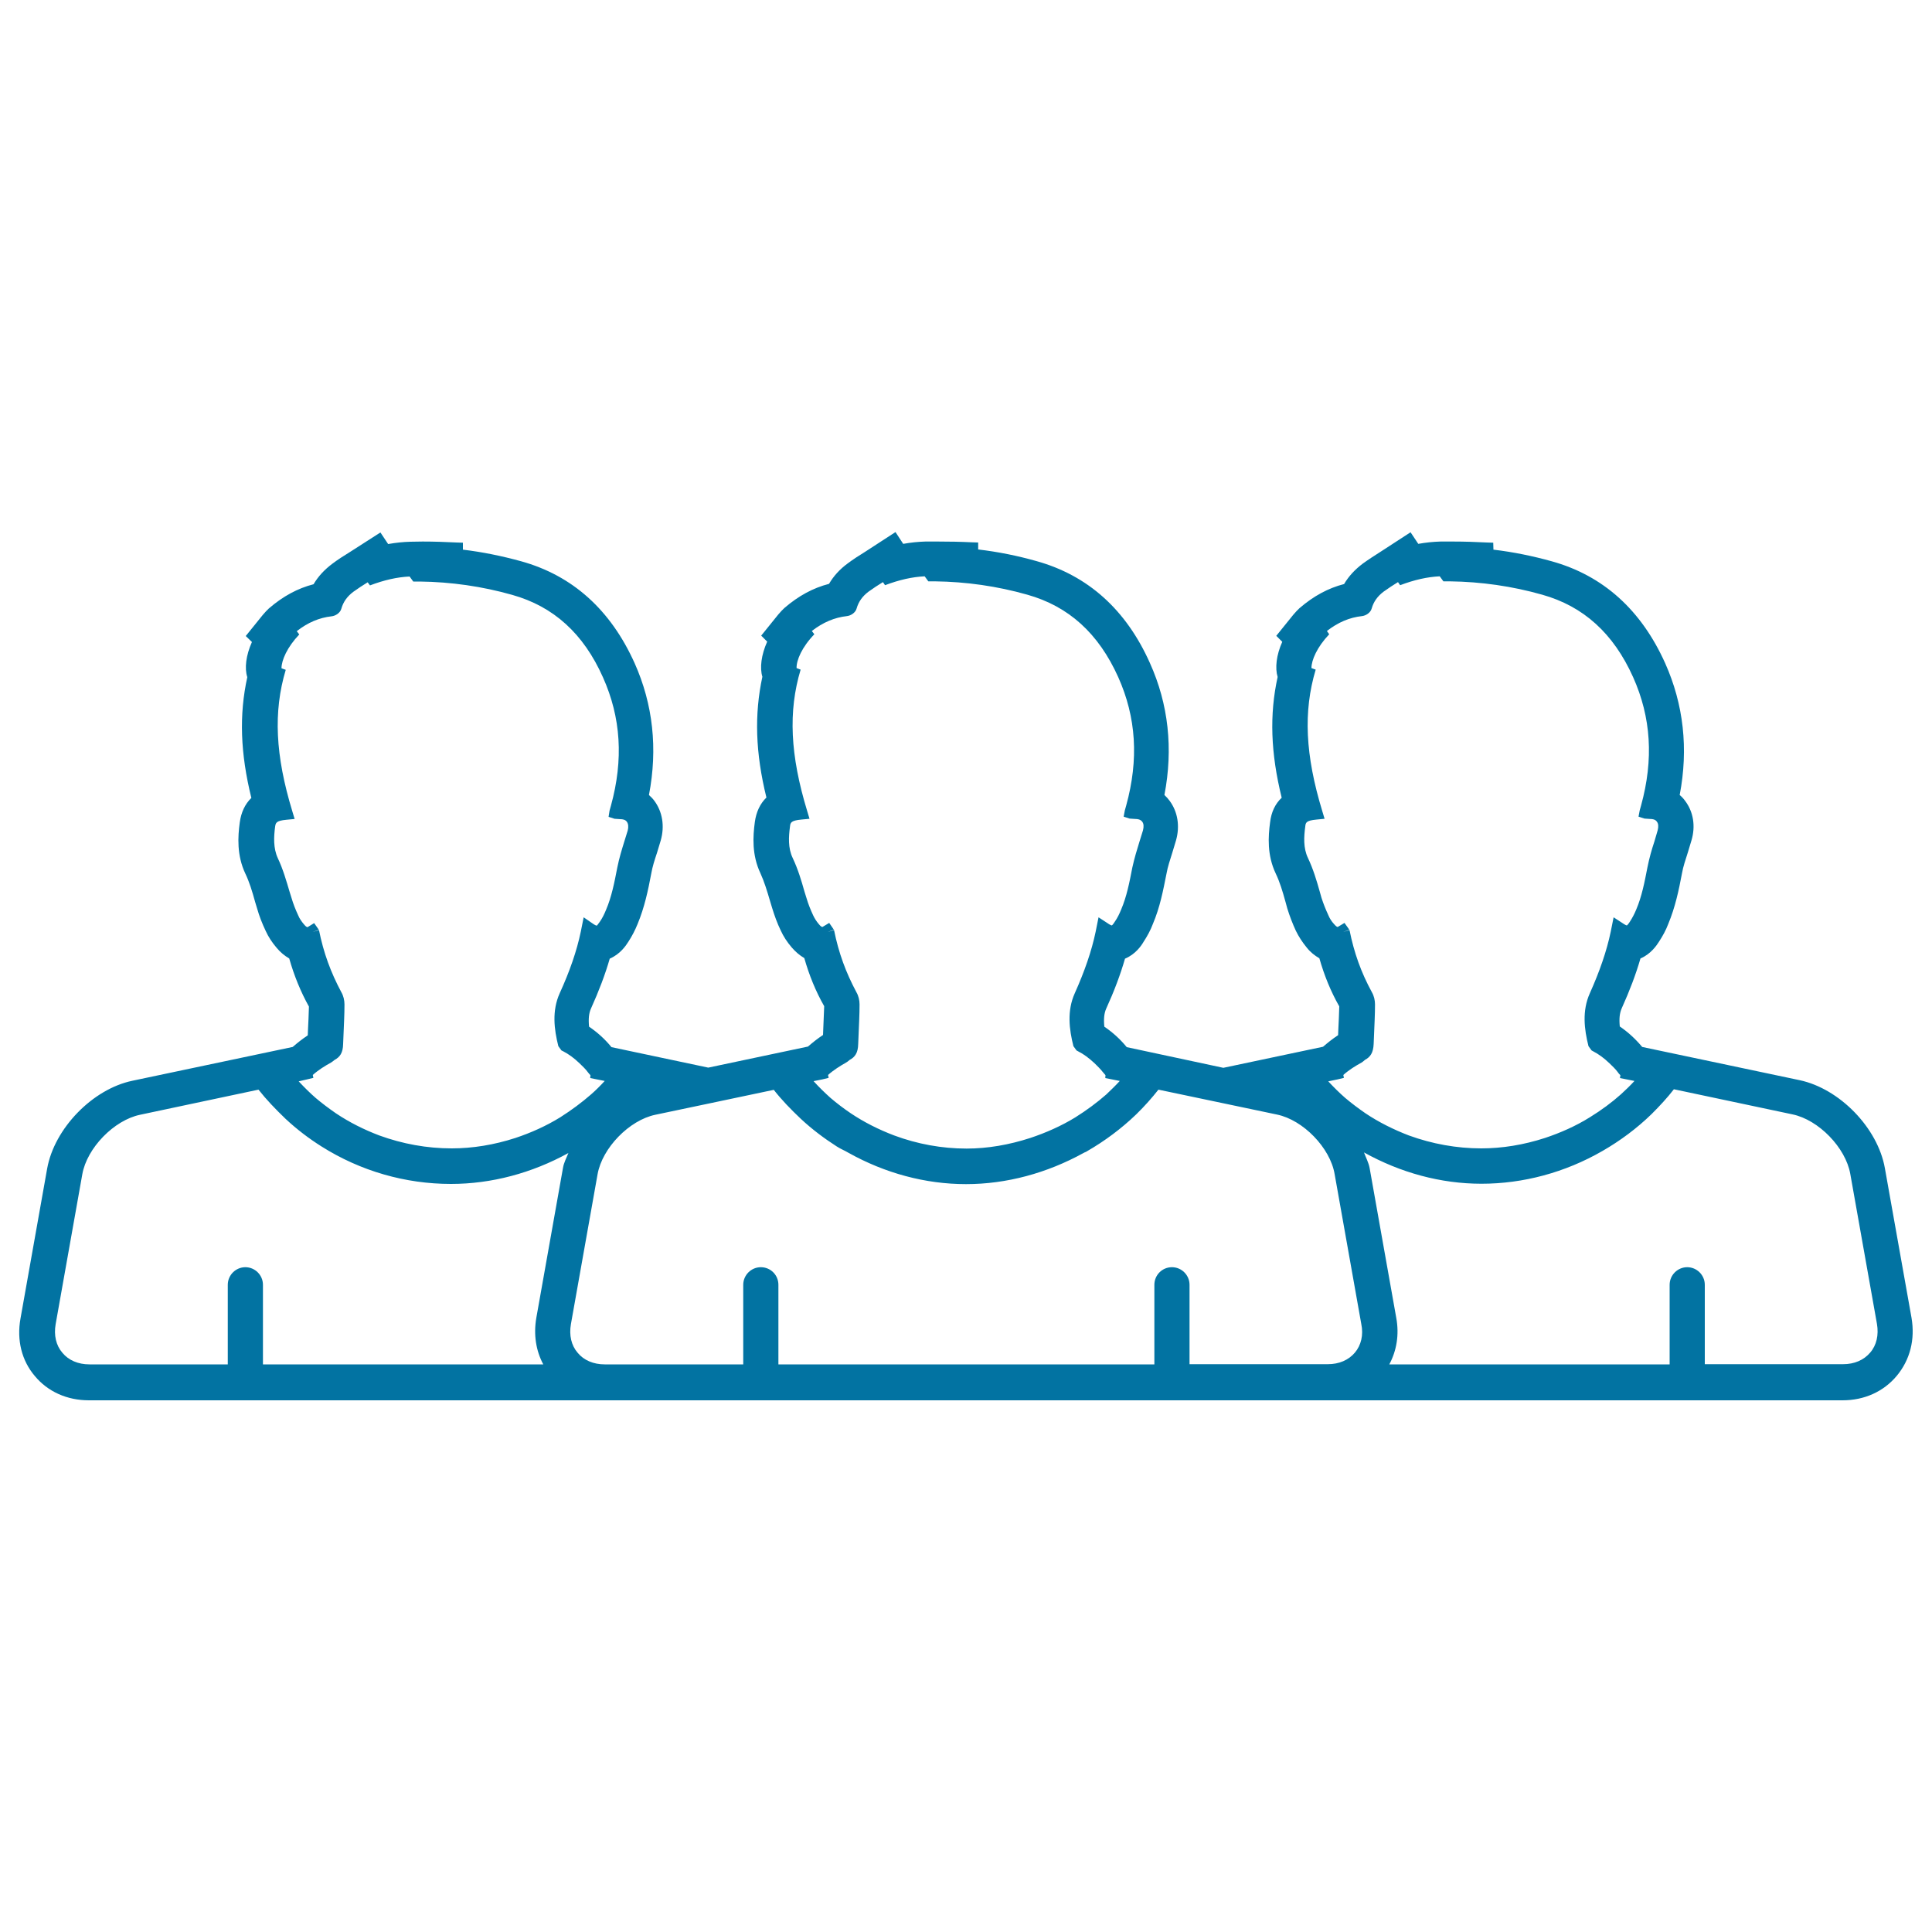 <svg xmlns="http://www.w3.org/2000/svg" viewBox="0 0 1000 1000" style="fill:#0273a2">
<title>Men SVG icon</title>
<g><path d="M989.4,682.1l-13.8-77.5c-3.7-20.8-23.4-41.1-44.1-45.5L850,541.9c-3.7-4.4-7.5-7.8-11.6-10.6c-0.4-4-0.1-6.9,1-9.4c4.1-9.1,7.3-17.5,9.7-25.8c5.4-2.3,8.4-6.8,9.6-8.7c1.9-2.9,3.6-6,4.8-9.2c3.6-8.7,5.4-17.2,7.1-26.2c0.6-3.5,1.8-6.9,3-10.7l1.9-6.3c2.2-7.4,1-14.8-3.3-20.5c-0.8-1.1-1.7-2.1-2.8-3c4.6-24,2-46.9-7.5-68.2c-12.4-27.6-32.1-45.4-58.8-52.8c-9.7-2.7-19.9-4.8-30.1-6l-0.1-3.6l-3.2-0.1c-5.8-0.3-11.7-0.5-17.6-0.5l-6.5,0c-3.7,0.1-7.6,0.5-11.5,1.2l-4-6l-15.7,10.2c-3,1.9-6.1,3.9-9,6c-4,3-7.3,6.5-9.7,10.6c-8.2,2.1-15.8,6.2-23.1,12.5c-1,0.9-1.9,1.9-3.2,3.4l-8.8,10.9l3.1,3.1c-3.1,6.9-3.8,13.6-2.4,18.2c-4.3,19.5-3.6,39.4,2.1,62.5c-3.4,3.2-5.4,7.5-6,12.7c-1,7.4-1.6,17,2.9,26.5c2.1,4.4,3.5,9,5.1,14.8l0.9,3.3c1.2,3.9,2.7,7.8,4.4,11.5c1.5,3.1,3.4,6,5.7,8.8c1.9,2.4,4.1,4.1,6.5,5.5c2.5,8.8,5.9,17.2,10.3,24.9c-0.1,4.1-0.3,8.2-0.5,12.3l-0.1,2.6c-2.9,1.9-5.5,4-7.8,6l-51.6,10.9L583.2,542c-3.6-4.4-7.5-7.8-11.6-10.6c-0.4-4-0.1-7,1-9.4c4.1-9,7.3-17.5,9.7-25.8c5.5-2.3,8.5-6.8,9.6-8.7c1.9-2.9,3.6-6,4.8-9.2c3.7-8.7,5.3-17.2,7.1-26.2c0.6-3.5,1.8-6.9,3-10.8l1.9-6.3c2.1-7.4,0.9-14.8-3.3-20.5c-0.8-1.1-1.7-2.1-2.7-3c4.6-24,2.1-47-7.5-68.3c-12.3-27.6-32.1-45.4-58.8-52.8c-9.9-2.8-19.9-4.8-30.1-6l0-3.6l-3.2-0.1c-5.9-0.3-11.7-0.4-17.6-0.4l-6.5,0c-3.7,0.1-7.6,0.5-11.5,1.2l-4-6.1l-15.7,10.2c-3.1,1.9-6.2,3.9-9,6c-4.1,3-7.3,6.5-9.7,10.6c-8.2,2.1-15.8,6.2-23.1,12.5c-1,0.9-1.9,1.9-3.2,3.4L394,329l3.1,3.1c-3.1,6.9-3.9,13.6-2.5,18.2c-4.2,19.5-3.6,39.4,2.1,62.5c-3.3,3.2-5.3,7.5-6,12.7c-1,7.4-1.6,17,2.9,26.5c2,4.4,3.4,9,5.1,14.8l1,3.3c1.2,3.9,2.6,7.8,4.4,11.5c1.4,3.1,3.3,6,5.7,8.8c2,2.3,4.1,4.1,6.5,5.5c2.5,8.8,5.9,17.2,10.3,24.9c-0.2,4.1-0.3,8.2-0.5,12.3l-0.1,2.6c-2.9,1.9-5.5,4-7.8,6l-51.6,10.9L316.5,542c-3.6-4.4-7.5-7.8-11.6-10.6c-0.4-4-0.1-7,1-9.4c4.1-9.1,7.3-17.5,9.7-25.8c5.5-2.4,8.4-6.8,9.6-8.7c1.9-2.9,3.5-6,4.8-9.2c3.6-8.7,5.4-17.2,7.1-26.2c0.6-3.5,1.7-6.9,3-10.8l1.9-6.3c2.1-7.4,0.9-14.8-3.3-20.5c-0.8-1.1-1.8-2.1-2.8-3c4.6-24,2.1-46.9-7.4-68.2c-12.4-27.6-32.1-45.4-58.8-52.8c-9.8-2.7-20-4.8-30.1-6l0-3.6l-3.2-0.1c-5.9-0.3-11.8-0.5-17.6-0.5l-6.4,0.1c-3.7,0.1-7.6,0.5-11.5,1.2l-4-6L181,285.8c-3.1,1.9-6.1,3.8-9,6c-4,3-7.3,6.5-9.7,10.6c-8.2,2.1-15.8,6.2-23.1,12.5c-1,0.9-1.9,1.9-3.2,3.4l-8.8,10.9l3.2,3.1c-3.1,6.9-3.9,13.6-2.4,18.2c-4.3,19.5-3.6,39.4,2.1,62.5c-3.3,3.2-5.3,7.5-6,12.7c-1,7.3-1.6,17,2.9,26.5c2.1,4.4,3.5,9,5.1,14.8l1,3.3c1.1,3.9,2.6,7.7,4.4,11.5c1.4,3.1,3.3,6,5.7,8.8c1.9,2.3,4.1,4.1,6.5,5.5c2.5,8.8,5.9,17.2,10.2,24.9c-0.1,4.1-0.3,8.2-0.5,12.3l-0.1,2.6c-2.9,1.9-5.5,4-7.8,6l-83,17.5c-20.6,4.3-40.4,24.7-44.1,45.5l-13.8,77.6c-2,11.1,0.6,21.7,7.4,29.7c6.7,8.1,16.7,12.6,28,12.6h266.7h107.6h159H687h266.7c11.3,0,21.2-4.5,28-12.6C988.7,703.8,991.3,693.3,989.4,682.1z M692.3,558.7l3.3-0.8l-0.3-1.5c2.9-2.6,6.3-4.7,9.4-6.4c0.5-0.3,0.9-0.6,1.8-1.4c2.8-1.5,4.3-3.7,4.5-8.2l0.2-4.8c0.2-5.2,0.5-10.4,0.5-15.7c0-2.1-0.5-4.4-1.6-6.3c-5.6-10.3-9.2-20.3-11.6-32.2l-3.3,1l3.2-1.2l-2.5-3.5l-3.5,2.1c-0.2,0-0.7-0.1-1.9-1.5c-1.3-1.4-2.3-3-2.9-4.5c-1.4-3-2.6-6-3.6-9.1l-0.9-3.2c-1.6-5.7-3.4-11.7-6.1-17.4c-2.5-5.2-2.1-11.1-1.4-16.3c0.2-2,0.4-3.1,5.9-3.6l4.1-0.4l-1.2-4c-8.8-28.9-9.9-51.5-3.4-73.2l-2.2-0.8c0-4.1,2.9-10.9,9.2-17.5l-1.2-1.7c5.8-4.5,11.7-7,18.1-7.7c2-0.2,4.5-1.7,5.1-4c1-3.5,3-6.3,6.2-8.7c2.4-1.7,4.9-3.4,7.4-4.9l1.1,1.6c7.4-2.8,14.1-4.3,20.5-4.6l1.9,2.6l3.3,0c16.2,0.2,32.3,2.5,47.8,6.9c21.4,6,36.9,20,47.1,42.7c9.3,20.8,10.7,42.5,4.1,66.5l-0.7,2.5l-0.6,3.2l3.1,1l3,0.2c1.1,0,2.6,0.2,3.4,1.4c0.8,1,0.9,2.6,0.4,4.5l-1.7,5.8c-1.4,4.2-2.6,8.4-3.6,13.4c-1.5,7.7-2.9,15-5.8,21.8c-0.9,2.2-2,4.3-3.3,6.3c-1,1.6-1.6,1.9-1.5,1.9c-0.2,0-0.7-0.1-2.6-1.4l-4.3-2.8l-1.5,7.5c-2.1,10-5.7,20.4-10.8,31.8c-4.1,9.1-2.9,18.7-0.7,27.4l1.6,2.2l0.9,0.5c2.7,1.4,5.5,3.4,8.4,6.2c1.5,1.5,3,2.8,4.3,4.6c0.3,0.5,0.6,0.8,1.3,1.5l-0.2,1.5l7.5,1.5c-2.3,2.5-4.7,4.8-7,6.9c-4.7,4.2-10.1,8.2-16.1,11.9c-7.2,4.5-15.1,8-23.2,10.7c-11.1,3.6-22.2,5.4-33,5.4c-12.7,0-25.4-2.3-37.5-6.7c-7.8-3-15.5-6.8-22.5-11.5c-3.6-2.5-7.1-5.1-10.4-7.9c-3-2.6-5.9-5.5-8.8-8.6L692.3,558.7z M425.6,558.7l3.3-0.8l-0.3-1.5c2.9-2.6,6.3-4.7,9.3-6.4c0.5-0.3,1-0.6,1.9-1.4c2.8-1.5,4.3-3.7,4.4-8.2l0.2-4.8c0.2-5.2,0.5-10.4,0.5-15.7c0-2.1-0.5-4.4-1.6-6.3c-5.5-10.3-9.2-20.3-11.6-32.2l-3.3,1l3.2-1.2l-2.4-3.5l-3.5,2.1c-0.2,0-0.8-0.1-1.9-1.5c-1.2-1.4-2.2-3-2.9-4.5c-1.4-3-2.6-6-3.5-9.1l-1-3.2c-1.6-5.7-3.4-11.7-6.1-17.4c-2.5-5.2-2.1-11.1-1.4-16.3c0.2-2,0.5-3.1,5.9-3.6l4.2-0.4l-1.2-4c-8.8-28.9-9.9-51.5-3.4-73.2l-2.1-0.8c-0.1-4.1,2.8-10.9,9.2-17.5l-1.3-1.7c5.8-4.5,11.8-7,18.1-7.7c2-0.2,4.5-1.7,5.1-4c1-3.5,3-6.3,6.2-8.7c2.4-1.7,4.9-3.4,7.4-4.9l1.1,1.6c7.4-2.8,14.1-4.3,20.5-4.6l1.9,2.6l3.4,0c16.2,0.2,32.3,2.5,47.8,6.9c21.4,6,36.9,20,47.1,42.7c9.3,20.8,10.7,42.5,4.1,66.5l-0.7,2.5l-0.6,3.2l3.1,1l3,0.2c1.1,0,2.6,0.2,3.5,1.4c0.8,1,0.9,2.6,0.4,4.5l-1.8,5.8c-1.3,4.2-2.6,8.4-3.7,13.4c-1.5,7.7-2.9,15-5.8,21.8c-0.9,2.2-1.9,4.3-3.3,6.3c-1,1.6-1.5,1.9-1.5,1.9c-0.1,0-0.8-0.1-2.6-1.4l-4.3-2.8l-1.5,7.5c-2.1,10-5.7,20.4-10.8,31.8c-4.1,9.1-2.9,18.7-0.7,27.4l1.6,2.2l0.9,0.5c2.8,1.4,5.5,3.4,8.5,6.2c1.5,1.5,2.9,2.8,4.3,4.6c0.4,0.5,0.7,0.8,1.3,1.5l-0.1,1.5l7.5,1.5c-2.3,2.5-4.7,4.8-7,7c-4.8,4.2-10.2,8.2-16.1,11.9c-7.2,4.4-15.1,7.9-23.2,10.6c-11.1,3.6-22.2,5.5-33,5.5c-12.7,0-25.4-2.3-37.5-6.8c-7.9-3-15.5-6.8-22.5-11.5c-3.7-2.5-7.1-5.1-10.4-7.9c-2.9-2.6-5.9-5.5-8.8-8.7L425.6,558.7z M158.9,558.7l3.3-0.8l-0.3-1.5c2.9-2.6,6.3-4.7,9.4-6.4c0.5-0.3,0.9-0.6,1.9-1.4c2.8-1.5,4.3-3.7,4.4-8.2l0.2-4.8c0.2-5.2,0.5-10.4,0.5-15.7c0-2.1-0.5-4.4-1.6-6.3c-5.5-10.3-9.2-20.3-11.6-32.2l-3.3,1l3.2-1.2l-2.4-3.4l-3.4,2.1c-0.2,0-0.8-0.1-1.9-1.5c-1.2-1.4-2.3-3-2.9-4.5c-1.4-3-2.6-6-3.5-9.1l-1-3.2c-1.7-5.7-3.4-11.7-6.1-17.4c-2.4-5.2-2.1-11.1-1.4-16.3c0.3-2,0.5-3.1,5.9-3.6l4.2-0.4l-1.2-4c-8.8-28.9-9.9-51.5-3.4-73.2l-2.2-0.8c0-4.1,2.9-10.9,9.2-17.5l-1.3-1.7c5.7-4.5,11.7-7,18-7.7c2-0.2,4.5-1.7,5.1-4c1-3.5,3-6.3,6.2-8.7c2.4-1.7,4.9-3.4,7.4-4.9l1.2,1.6c7.4-2.8,14.1-4.3,20.5-4.6l1.9,2.6l3.4,0c16.2,0.2,32.3,2.5,47.8,6.9c21.4,6,36.9,20,47,42.7c9.3,20.8,10.7,42.5,4.1,66.5l-0.7,2.5l-0.5,3.2l3.1,1l3,0.2c1.1,0,2.6,0.2,3.4,1.4c0.7,1,0.9,2.6,0.4,4.5l-1.8,5.8c-1.3,4.2-2.6,8.4-3.6,13.4c-1.5,7.7-2.9,15-5.8,21.8c-0.9,2.2-1.9,4.3-3.3,6.3c-1.1,1.6-1.5,1.9-1.5,1.9c-0.2,0-0.8-0.1-2.6-1.4l-4.2-2.9l-1.5,7.5c-2.1,10-5.7,20.4-10.9,31.8c-4.1,9.1-2.9,18.7-0.7,27.4l1.6,2.2l1,0.5c2.7,1.4,5.5,3.4,8.4,6.2c1.5,1.5,3,2.8,4.3,4.6c0.3,0.5,0.7,0.8,1.3,1.5l-0.1,1.5l7.5,1.5c-2.3,2.5-4.6,4.8-7,6.9c-4.8,4.2-10.2,8.2-16,11.9c-7.3,4.5-15.1,8-23.2,10.7c-11.1,3.6-22.2,5.4-33,5.4c-12.8,0-25.4-2.3-37.5-6.7c-7.9-3-15.5-6.8-22.5-11.5c-3.6-2.5-7.1-5.1-10.4-7.9c-3-2.6-5.9-5.5-8.8-8.6L158.9,558.7z M291.4,604.5l-13.8,77.6c-1.5,8.7-0.2,17,3.6,24.1H136.1V665c0-5-4.1-9.1-9.1-9.1c-5,0-9.1,4.1-9.1,9.1v41.2H46.3c-5.8,0-10.8-2.1-14-6c-3.3-3.8-4.5-9.1-3.5-14.8l13.8-77.6c2.4-13.6,16.4-28,29.9-30.8l61.3-13c4,5.1,8.7,10,14,15.1c5.9,5.5,12.1,10.2,18.6,14.3c20.3,12.8,43.5,19.4,67,19.4c21,0,41.9-5.6,60.8-16C293.2,599.3,291.8,601.9,291.4,604.5z M701.3,700.1c-3.3,3.9-8.2,6-14,6h-17.8h-18.2h-35.6V665c0-5-4.1-9.1-9.1-9.1c-5.1,0-9.1,4.1-9.1,9.1v41.2h-17.9H548h-95.6h-31.7h-17.8V665c0-5-4-9.1-9.1-9.1c-5,0-9.1,4.1-9.1,9.1v41.2h-35.7h-18.2H313c-5.8,0-10.8-2.1-14-6c-3.3-3.8-4.5-9.1-3.5-14.8l13.8-77.6c2.4-13.6,16.4-28,29.9-30.8l27.6-5.8l33.7-7.1c4,5.1,8.7,10,14,15c5.9,5.5,12.2,10.2,18.6,14.3c2,1.3,4.1,2.1,6.1,3.3c18.8,10.5,39.7,16.2,60.8,16.2c21,0,41.9-5.7,60.8-16.1c0.6-0.4,1.3-0.5,1.8-0.9c9.2-5.3,17.8-11.7,25.5-19.1c4.4-4.3,8.1-8.5,11.5-12.8l33.8,7.1l27.6,5.8c13.5,2.8,27.5,17.2,29.8,30.8l13.8,77.6C705.8,691,704.5,696.3,701.3,700.1z M968,700.1c-3.3,3.9-8.2,6-14,6h-71.6V665c0-5-4.1-9.1-9.1-9.1s-9.1,4.1-9.1,9.1v41.2H719.1c3.8-7.1,5.2-15.4,3.6-24.1l-13.8-77.6c-0.5-2.7-1.9-5.3-2.9-8c18.9,10.5,39.7,16.2,60.8,16.2c21.6,0,43.3-5.8,62.7-17c9.2-5.3,17.8-11.7,25.4-19.1c4.3-4.3,8.1-8.4,11.5-12.8l61.4,13c13.5,2.8,27.5,17.2,29.9,30.8l13.8,77.6C972.5,691,971.3,696.3,968,700.1z"/></g>
</svg>